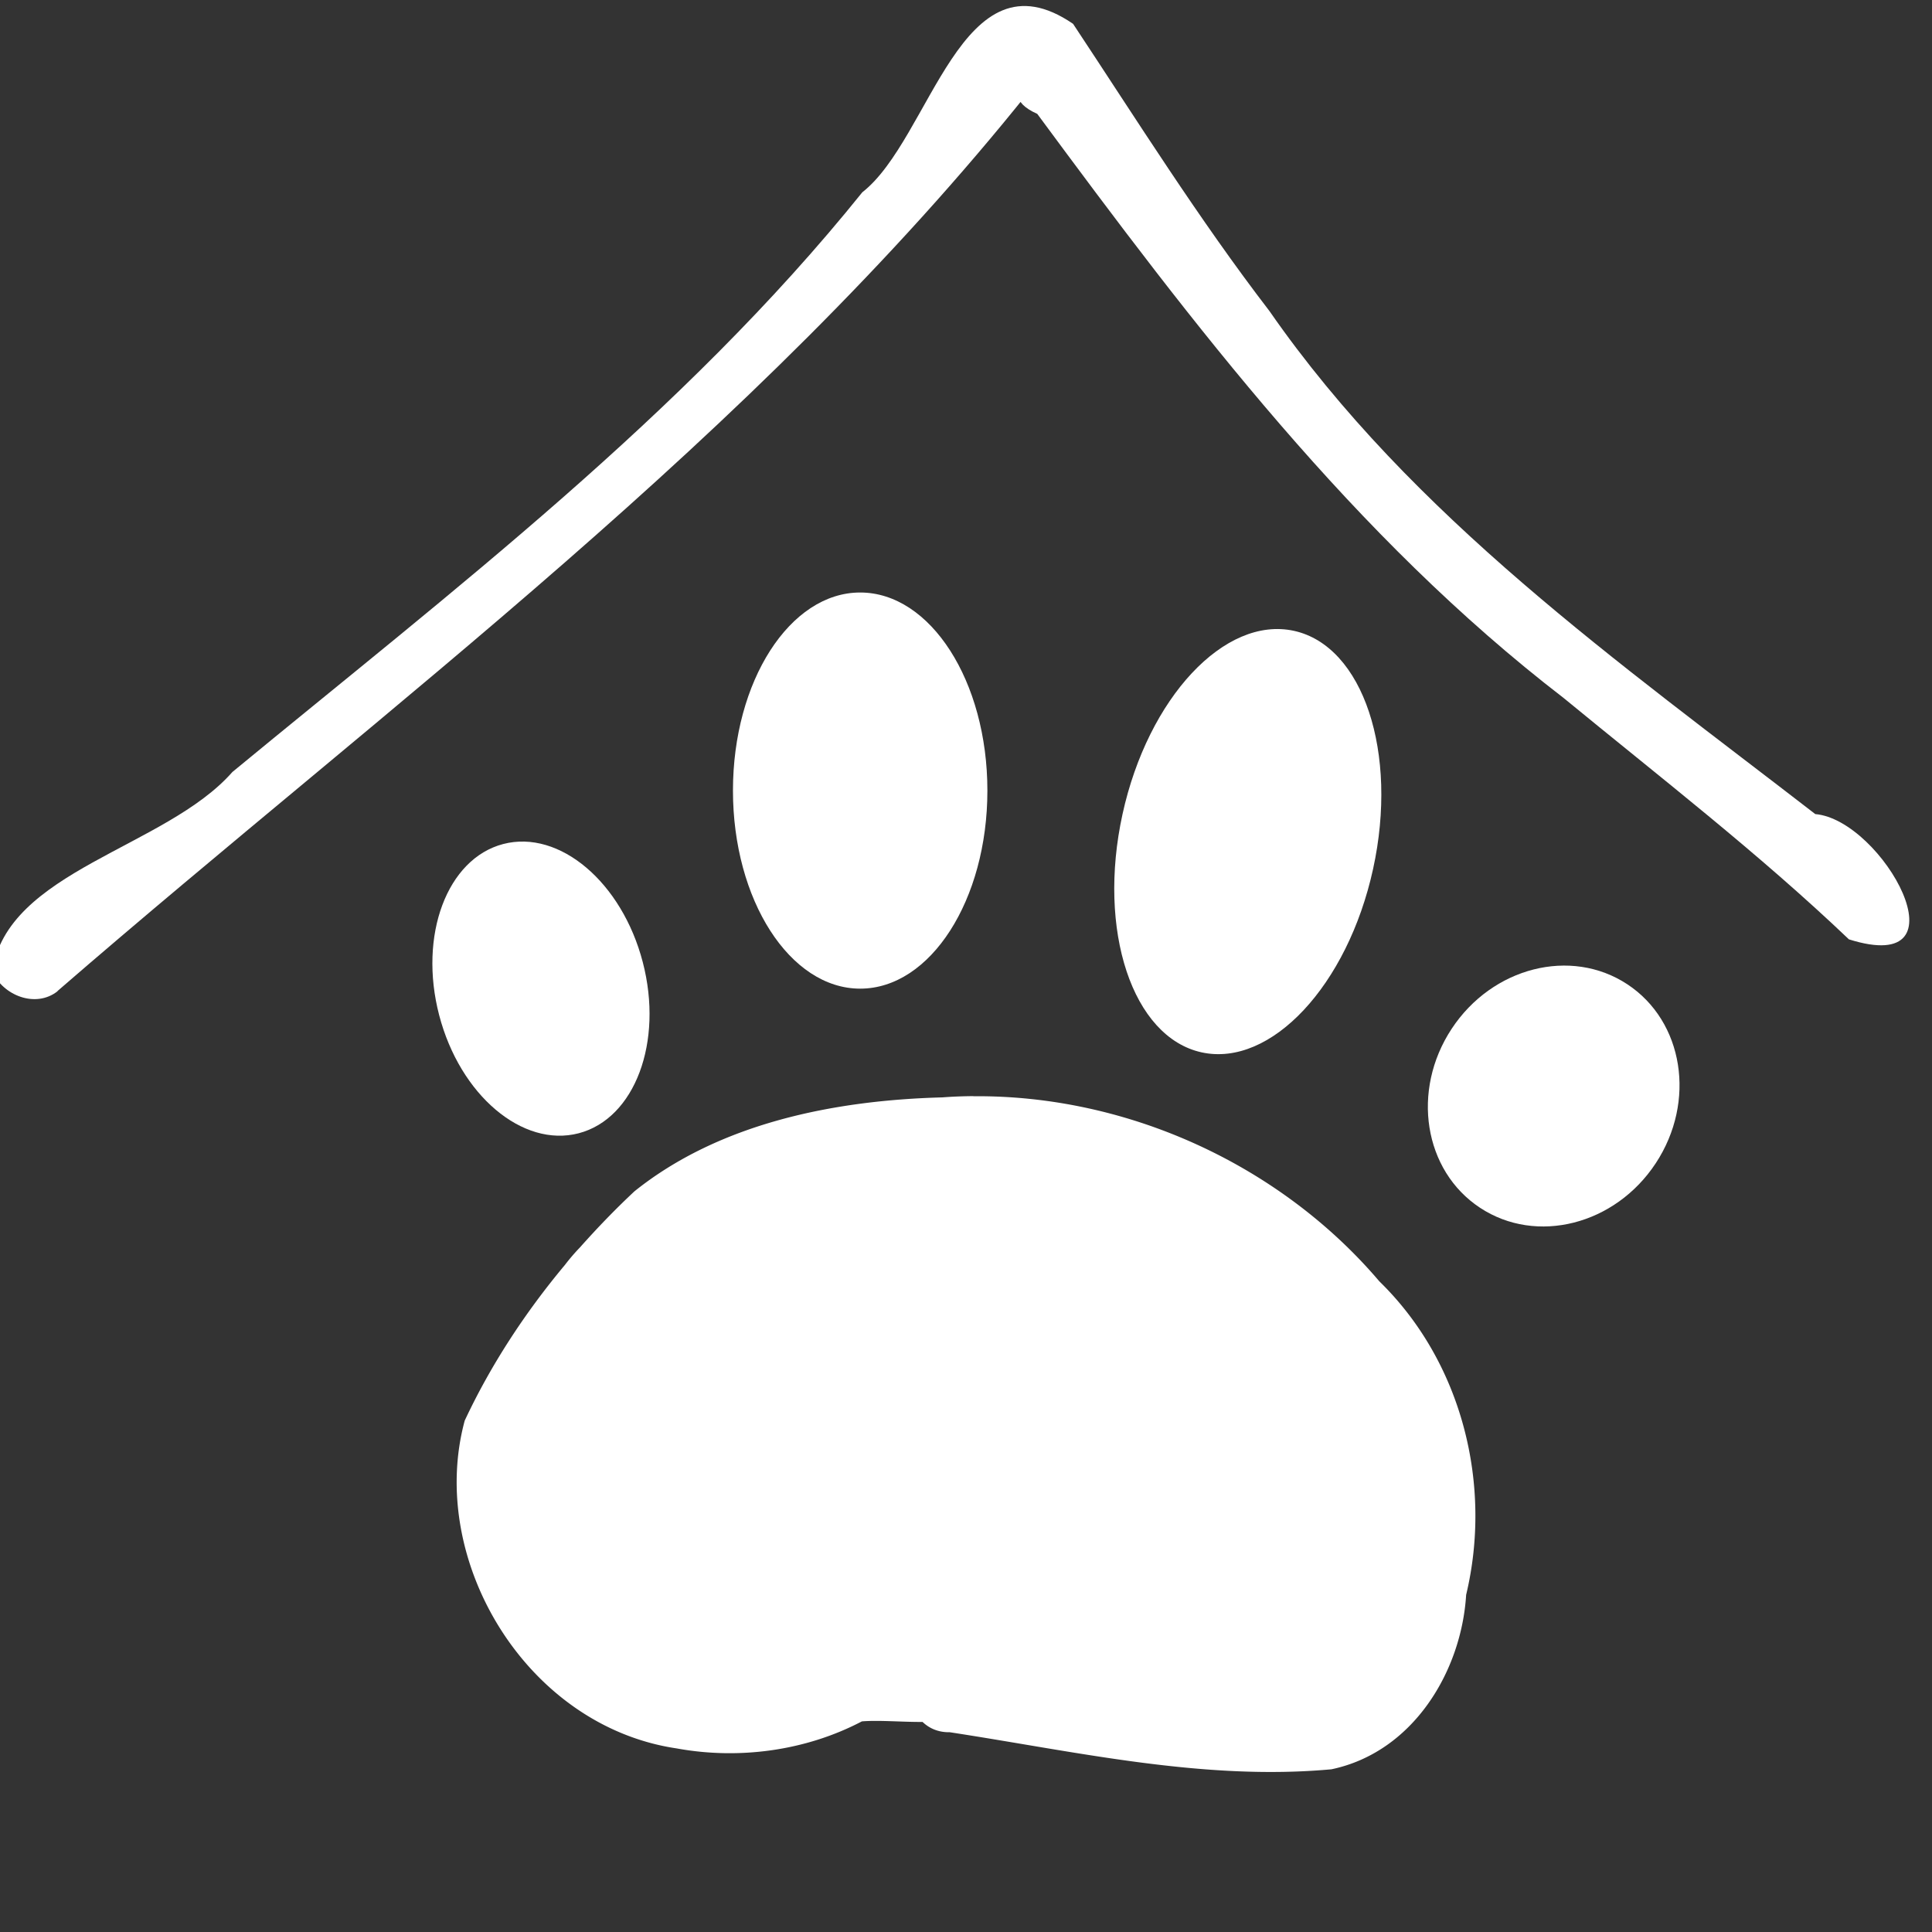 <?xml version="1.0" encoding="UTF-8"?>
<svg width="64" height="64" version="1.1" viewBox="0 0 16.933 16.933" xmlns="http://www.w3.org/2000/svg">
 <rect x="0" y="0" width="16.933" height="16.933" fill="#333333" stroke="none"/>
 <g fill="#fff">
  <path d="m0.504 8.686c2.925-2.535 6.093-4.852 8.523-7.895 0.279-0.298-0.408-0.002 0.064 0.207 1.366 1.85 2.777 3.707 4.614 5.12 0.843 0.693 1.709 1.361 2.5 2.115 1.061 0.334 0.295-1.047-0.295-1.098-1.716-1.327-3.53-2.603-4.784-4.409-0.62-0.807-1.16-1.67-1.721-2.517-0.98-0.671-1.246 1.007-1.847 1.476-1.576 1.959-3.593 3.491-5.521 5.081-0.586 0.667-1.981 0.866-2.104 1.75 0.093 0.208 0.378 0.323 0.571 0.172z" style="paint-order:stroke markers fill"/>
  <path d="m8.531 9.607c-0.09 7.872e-4 -0.181 0.004-0.271 0.011-0.947 0.025-1.953 0.225-2.699 0.823-0.167 0.156-0.326 0.321-0.478 0.492a1.502 2.245 0 0 0-0.133 0.155c-0.349 0.418-0.649 0.876-0.877 1.363-0.331 1.223 0.539 2.678 1.858 2.873 0.548 0.1 1.131 0.021 1.623-0.237 0.152-0.012 0.345 0.006 0.532 0.005 0.057 0.055 0.137 0.092 0.237 0.09 1.106 0.169 2.223 0.428 3.346 0.325 0.716-0.15 1.14-0.858 1.181-1.529 0.231-0.964-0.034-2.04-0.761-2.748-0.864-1.016-2.201-1.634-3.558-1.622z" style="paint-order:stroke markers fill"/>
  <ellipse transform="rotate(-14.618)" cx="2.401" cy="9.581" rx=".922" ry="1.31" style="paint-order:stroke markers fill"/>
  <ellipse cx="7.539" cy="6.929" rx="1.115" ry="1.736" style="paint-order:stroke markers fill"/>
  <ellipse transform="rotate(12.352)" cx="12.261" cy="4.866" rx="1.124" ry="1.891" style="paint-order:stroke markers fill"/>
  <ellipse transform="rotate(33.354)" cx="16.656" cy=".537" rx="1.071" ry="1.173" style="paint-order:stroke markers fill"/>
 </g>
</svg>
